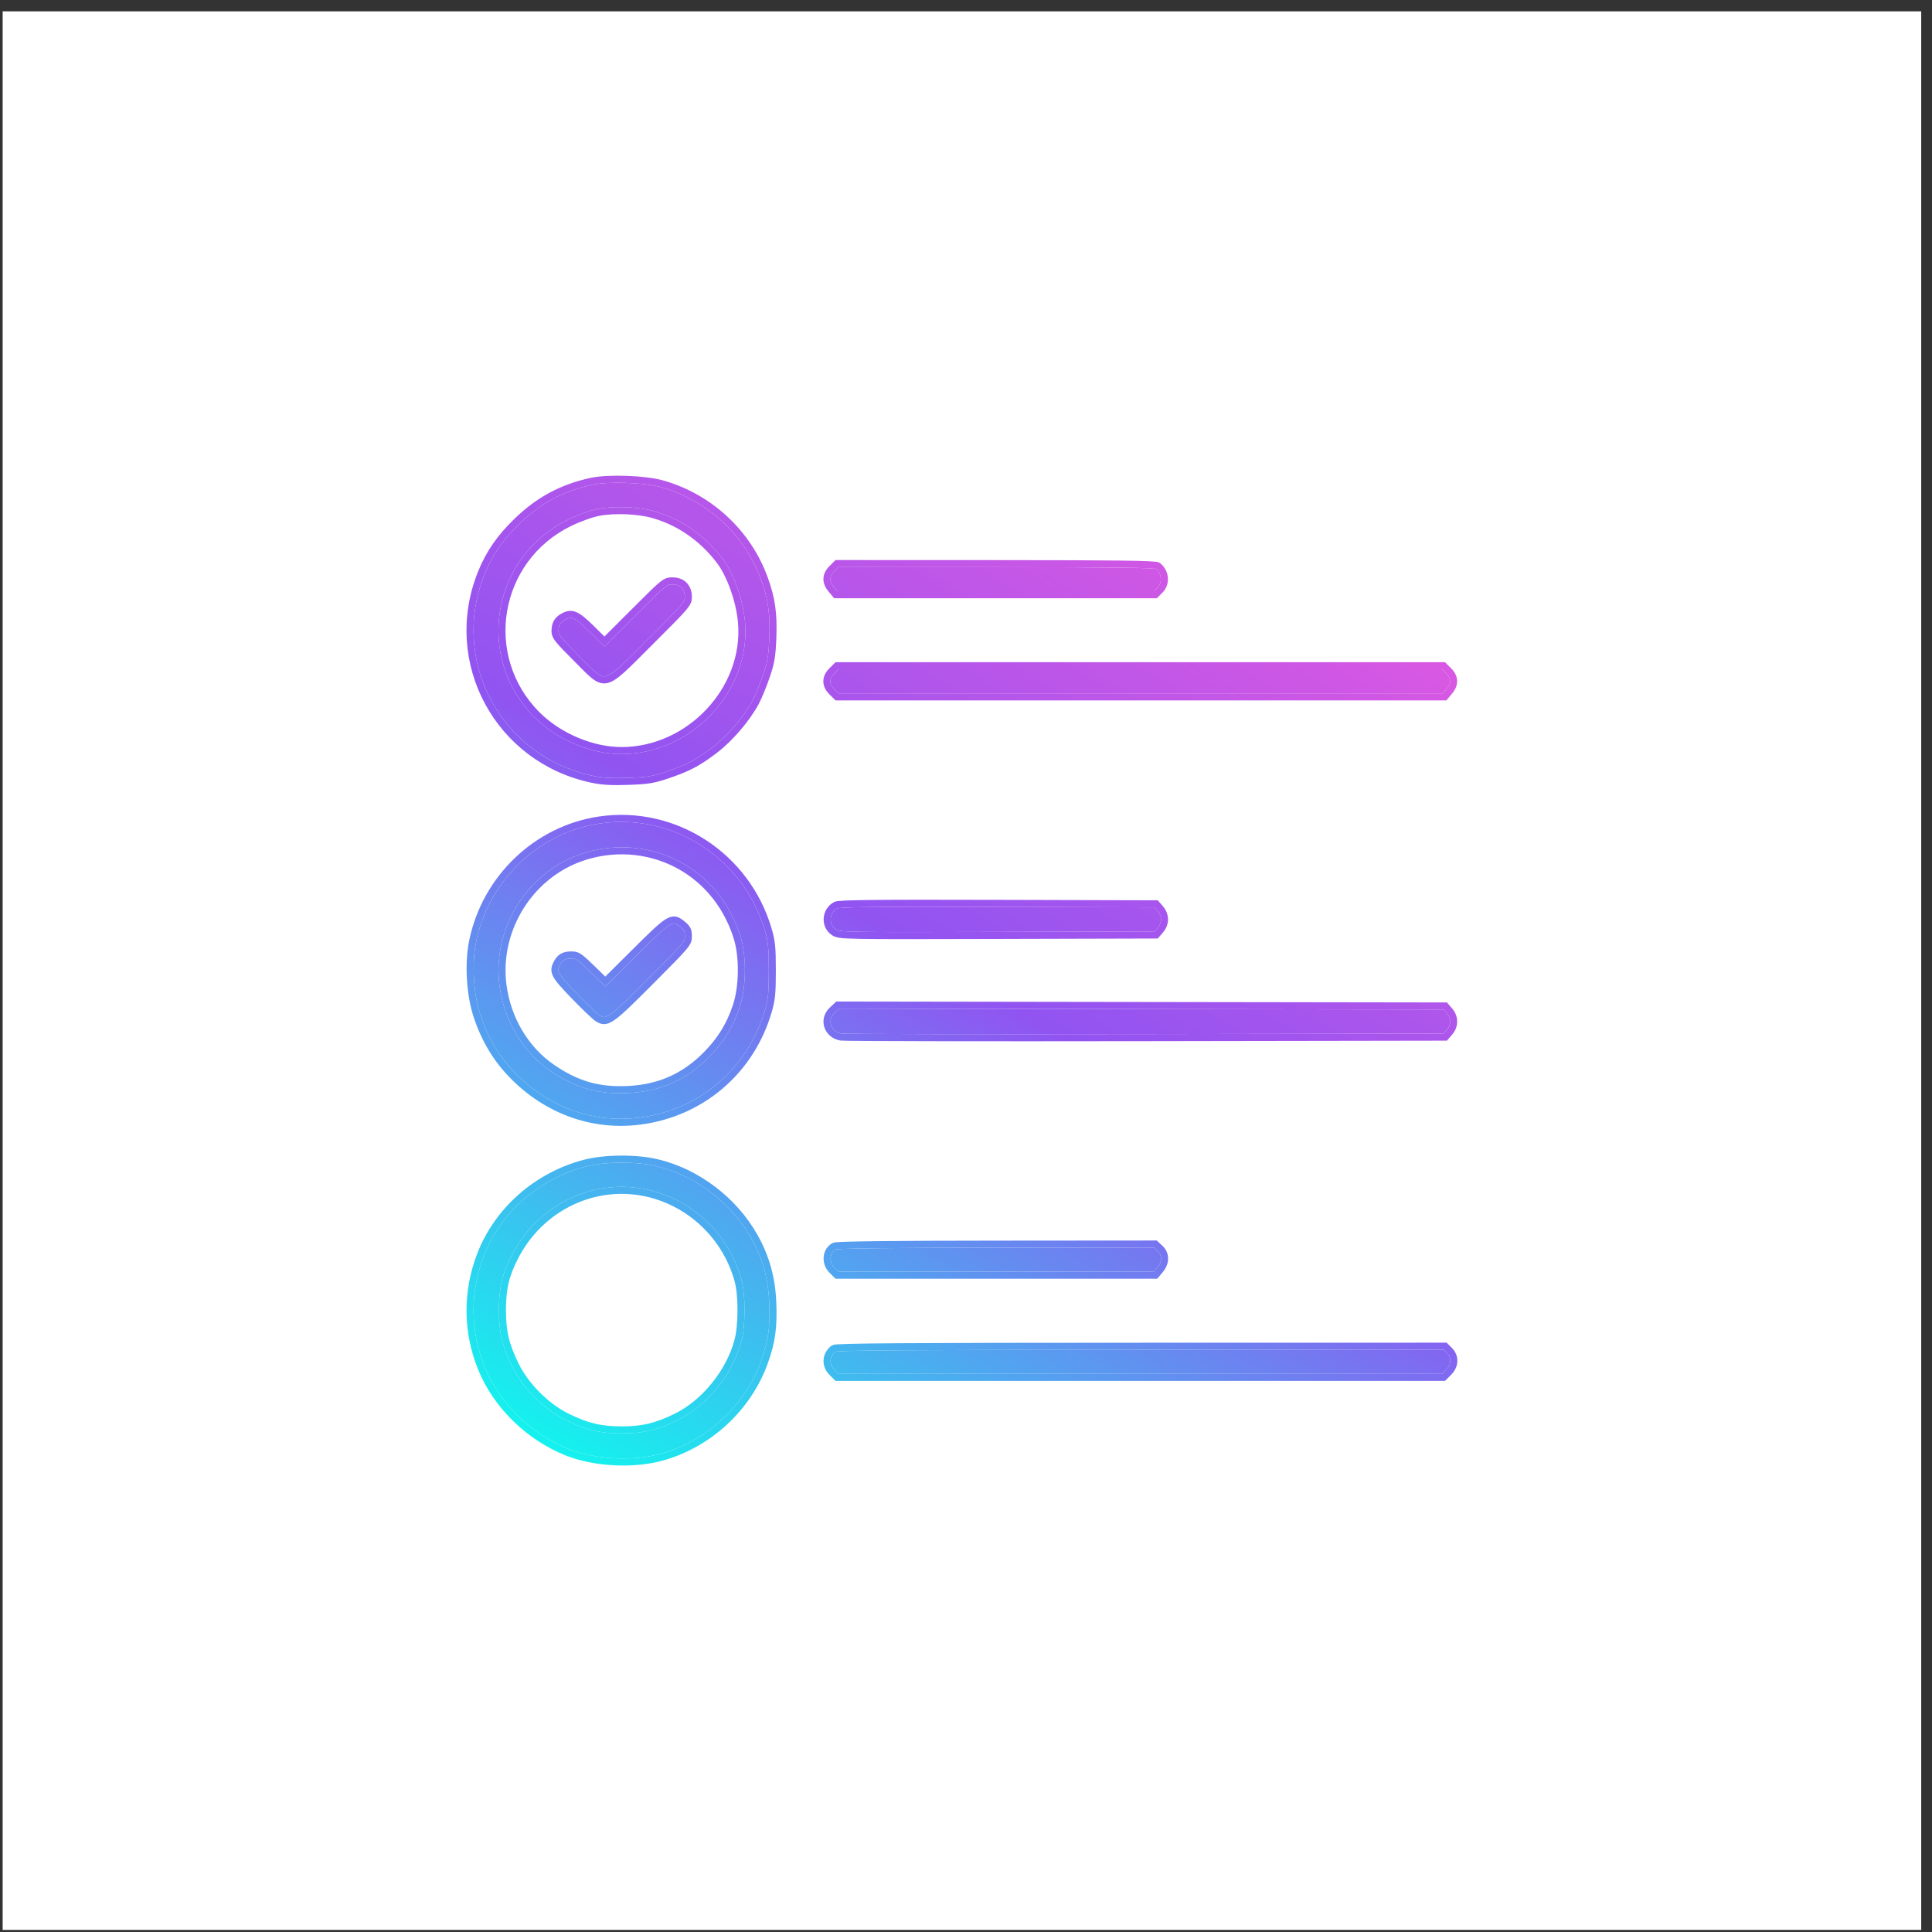 <?xml version="1.0" encoding="UTF-8"?> <svg xmlns="http://www.w3.org/2000/svg" width="137" height="137" viewBox="0 0 137 137" fill="none"><rect x="0" y="0" width="137" height="137" fill="#333333" stroke="none"/> <rect x="0.188" y="0.804" width="136.047" height="136.047" fill="white"></rect> <path fill-rule="evenodd" clip-rule="evenodd" d="M41.89 34.139C39.818 34.604 38.226 35.459 36.69 36.934C35.481 38.094 34.698 39.222 34.135 40.613C31.58 46.923 35.331 53.882 42.033 55.269C42.726 55.412 43.4 55.448 44.574 55.406C45.947 55.356 46.331 55.294 47.306 54.964C48.804 54.456 49.439 54.123 50.656 53.207C51.746 52.385 52.956 50.976 53.587 49.792C53.79 49.41 54.133 48.576 54.348 47.938C54.679 46.959 54.749 46.54 54.801 45.259C54.871 43.513 54.722 42.454 54.203 41.023C53.027 37.78 50.314 35.263 46.97 34.312C45.727 33.959 43.096 33.869 41.89 34.139ZM46.376 36.507C48.204 37.043 49.787 38.144 51.009 39.729C51.786 40.736 52.454 42.613 52.583 44.155C52.979 48.879 48.9 53.224 44.069 53.224C41.977 53.224 39.619 52.225 38.084 50.691C33.952 46.559 35.127 39.634 40.394 37.071C41.086 36.735 41.929 36.433 42.456 36.332C43.592 36.116 45.303 36.192 46.376 36.507ZM58.993 40.322C58.536 40.779 58.522 41.284 58.952 41.795L59.27 42.173H70.6H81.929L82.253 41.849C82.731 41.371 82.657 40.551 82.096 40.12C81.947 40.005 79.296 39.97 70.627 39.967L59.352 39.963L58.993 40.322ZM45.013 43.34L42.863 45.489L41.939 44.575C40.916 43.564 40.559 43.404 39.988 43.699C39.533 43.934 39.357 44.232 39.357 44.769C39.357 45.119 39.551 45.364 40.867 46.68C43.039 48.852 42.684 48.932 46.12 45.503C48.726 42.903 48.812 42.802 48.812 42.329C48.812 41.624 48.383 41.191 47.686 41.191C47.171 41.191 47.125 41.228 45.013 43.34ZM58.993 47.566C58.748 47.811 58.634 48.048 58.634 48.312C58.634 48.576 58.748 48.813 58.993 49.058L59.352 49.417H80.899H102.446L102.764 49.039C103.194 48.528 103.18 48.024 102.723 47.566L102.364 47.207H80.858H59.352L58.993 47.566ZM42.514 58.146C38.065 58.797 34.418 62.286 33.512 66.758C33.195 68.322 33.321 70.501 33.814 72.009C34.366 73.694 35.181 75.061 36.349 76.257C38.797 78.763 42.051 79.93 45.386 79.498C49.761 78.93 53.259 75.925 54.489 71.677C54.723 70.867 54.766 70.427 54.766 68.817C54.766 67.206 54.723 66.767 54.489 65.957C52.968 60.703 47.851 57.365 42.514 58.146ZM46.434 60.658C49.237 61.466 51.366 63.591 52.269 66.484C52.693 67.843 52.669 69.955 52.213 71.334C51.765 72.687 51.114 73.748 50.101 74.779C48.544 76.362 46.741 77.161 44.496 77.261C42.435 77.353 40.887 76.905 39.145 75.711C37.267 74.424 35.989 72.281 35.67 69.885C35.242 66.668 36.772 63.4 39.535 61.633C41.526 60.359 44.123 59.992 46.434 60.658ZM59.268 64.183C58.5 64.591 58.441 65.68 59.163 66.122C59.546 66.357 59.823 66.362 70.77 66.331L81.984 66.3L82.281 65.955C82.468 65.738 82.577 65.457 82.577 65.195C82.577 64.932 82.468 64.652 82.281 64.434L81.984 64.09L70.77 64.06C62.017 64.036 59.492 64.063 59.268 64.183ZM45.108 67.429L42.923 69.601L41.952 68.656C41.078 67.805 40.935 67.712 40.507 67.716C39.99 67.72 39.721 67.873 39.5 68.287C39.172 68.903 39.3 69.153 40.677 70.58C41.403 71.332 42.15 72.05 42.337 72.176C43.024 72.638 43.25 72.483 46.145 69.577C48.752 66.961 48.812 66.89 48.812 66.396C48.812 65.984 48.743 65.834 48.434 65.574C47.677 64.937 47.532 65.018 45.108 67.429ZM59.017 71.628C58.309 72.289 58.656 73.365 59.634 73.54C59.861 73.581 69.596 73.598 81.268 73.579L102.489 73.544L102.785 73.2C103.177 72.744 103.177 72.134 102.785 71.678L102.489 71.334L80.944 71.302L59.399 71.27L59.017 71.628ZM41.428 82.493C38.063 83.384 35.289 85.83 34.075 88.98C33.063 91.604 33.084 94.425 34.135 97.021C35.202 99.655 37.501 101.904 40.235 102.987C42.178 103.757 44.936 103.893 46.97 103.321C50.278 102.389 53.033 99.836 54.199 96.62C54.724 95.174 54.872 94.125 54.799 92.375C54.725 90.607 54.31 89.125 53.482 87.664C52.026 85.097 49.422 83.124 46.602 82.451C45.102 82.093 42.868 82.111 41.428 82.493ZM45.566 84.544C48.802 85.139 51.464 87.602 52.337 90.809C52.624 91.865 52.617 94.006 52.322 95.092C51.715 97.329 49.96 99.489 47.947 100.476C46.54 101.165 45.575 101.395 44.084 101.395C42.593 101.395 41.629 101.166 40.217 100.473C38.742 99.75 37.278 98.286 36.555 96.811C35.845 95.363 35.626 94.434 35.628 92.882C35.63 91.345 35.86 90.388 36.542 89.076C38.294 85.708 41.939 83.877 45.566 84.544ZM59.17 88.36C58.562 88.655 58.47 89.544 58.993 90.068L59.352 90.427H70.647H81.941L82.259 90.049C82.691 89.535 82.688 88.922 82.252 88.518L81.927 88.216L70.68 88.225C63.201 88.23 59.344 88.276 59.17 88.36ZM59.115 95.618C58.542 96.058 58.488 96.807 58.993 97.312L59.352 97.671H80.858H102.364L102.723 97.312C103.192 96.843 103.216 96.198 102.78 95.762L102.479 95.461L80.894 95.465C64.12 95.468 59.266 95.502 59.115 95.618Z" fill="white"></path> <path fill-rule="evenodd" clip-rule="evenodd" d="M41.89 34.139C39.818 34.604 38.226 35.459 36.69 36.934C35.481 38.094 34.698 39.222 34.135 40.613C31.58 46.923 35.331 53.882 42.033 55.269C42.726 55.412 43.4 55.448 44.574 55.406C45.947 55.356 46.331 55.294 47.306 54.964C48.804 54.456 49.439 54.123 50.656 53.207C51.746 52.385 52.956 50.976 53.587 49.792C53.79 49.41 54.133 48.576 54.348 47.938C54.679 46.959 54.749 46.54 54.801 45.259C54.871 43.513 54.722 42.454 54.203 41.023C53.027 37.78 50.314 35.263 46.97 34.312C45.727 33.959 43.096 33.869 41.89 34.139ZM46.376 36.507C48.204 37.043 49.787 38.144 51.009 39.729C51.786 40.736 52.454 42.613 52.583 44.155C52.979 48.879 48.9 53.224 44.069 53.224C41.977 53.224 39.619 52.225 38.084 50.691C33.952 46.559 35.127 39.634 40.394 37.071C41.086 36.735 41.929 36.433 42.456 36.332C43.592 36.116 45.303 36.192 46.376 36.507ZM58.993 40.322C58.536 40.779 58.522 41.284 58.952 41.795L59.27 42.173H70.6H81.929L82.253 41.849C82.731 41.371 82.657 40.551 82.096 40.12C81.947 40.005 79.296 39.97 70.627 39.967L59.352 39.963L58.993 40.322ZM45.013 43.34L42.863 45.489L41.939 44.575C40.916 43.564 40.559 43.404 39.988 43.699C39.533 43.934 39.357 44.232 39.357 44.769C39.357 45.119 39.551 45.364 40.867 46.68C43.039 48.852 42.684 48.932 46.12 45.503C48.726 42.903 48.812 42.802 48.812 42.329C48.812 41.624 48.383 41.191 47.686 41.191C47.171 41.191 47.125 41.228 45.013 43.34ZM58.993 47.566C58.748 47.811 58.634 48.048 58.634 48.312C58.634 48.576 58.748 48.813 58.993 49.058L59.352 49.417H80.899H102.446L102.764 49.039C103.194 48.528 103.18 48.024 102.723 47.566L102.364 47.207H80.858H59.352L58.993 47.566ZM42.514 58.146C38.065 58.797 34.418 62.286 33.512 66.758C33.195 68.322 33.321 70.501 33.814 72.009C34.366 73.694 35.181 75.061 36.349 76.257C38.797 78.763 42.051 79.93 45.386 79.498C49.761 78.93 53.259 75.925 54.489 71.677C54.723 70.867 54.766 70.427 54.766 68.817C54.766 67.206 54.723 66.767 54.489 65.957C52.968 60.703 47.851 57.365 42.514 58.146ZM46.434 60.658C49.237 61.466 51.366 63.591 52.269 66.484C52.693 67.843 52.669 69.955 52.213 71.334C51.765 72.687 51.114 73.748 50.101 74.779C48.544 76.362 46.741 77.161 44.496 77.261C42.435 77.353 40.887 76.905 39.145 75.711C37.267 74.424 35.989 72.281 35.67 69.885C35.242 66.668 36.772 63.4 39.535 61.633C41.526 60.359 44.123 59.992 46.434 60.658ZM59.268 64.183C58.5 64.591 58.441 65.68 59.163 66.122C59.546 66.357 59.823 66.362 70.77 66.331L81.984 66.3L82.281 65.955C82.468 65.738 82.577 65.457 82.577 65.195C82.577 64.932 82.468 64.652 82.281 64.434L81.984 64.09L70.77 64.06C62.017 64.036 59.492 64.063 59.268 64.183ZM45.108 67.429L42.923 69.601L41.952 68.656C41.078 67.805 40.935 67.712 40.507 67.716C39.99 67.72 39.721 67.873 39.5 68.287C39.172 68.903 39.3 69.153 40.677 70.58C41.403 71.332 42.15 72.05 42.337 72.176C43.024 72.638 43.25 72.483 46.145 69.577C48.752 66.961 48.812 66.89 48.812 66.396C48.812 65.984 48.743 65.834 48.434 65.574C47.677 64.937 47.532 65.018 45.108 67.429ZM59.017 71.628C58.309 72.289 58.656 73.365 59.634 73.54C59.861 73.581 69.596 73.598 81.268 73.579L102.489 73.544L102.785 73.2C103.177 72.744 103.177 72.134 102.785 71.678L102.489 71.334L80.944 71.302L59.399 71.27L59.017 71.628ZM41.428 82.493C38.063 83.384 35.289 85.83 34.075 88.98C33.063 91.604 33.084 94.425 34.135 97.021C35.202 99.655 37.501 101.904 40.235 102.987C42.178 103.757 44.936 103.893 46.97 103.321C50.278 102.389 53.033 99.836 54.199 96.62C54.724 95.174 54.872 94.125 54.799 92.375C54.725 90.607 54.31 89.125 53.482 87.664C52.026 85.097 49.422 83.124 46.602 82.451C45.102 82.093 42.868 82.111 41.428 82.493ZM45.566 84.544C48.802 85.139 51.464 87.602 52.337 90.809C52.624 91.865 52.617 94.006 52.322 95.092C51.715 97.329 49.96 99.489 47.947 100.476C46.54 101.165 45.575 101.395 44.084 101.395C42.593 101.395 41.629 101.166 40.217 100.473C38.742 99.75 37.278 98.286 36.555 96.811C35.845 95.363 35.626 94.434 35.628 92.882C35.63 91.345 35.86 90.388 36.542 89.076C38.294 85.708 41.939 83.877 45.566 84.544ZM59.17 88.36C58.562 88.655 58.47 89.544 58.993 90.068L59.352 90.427H70.647H81.941L82.259 90.049C82.691 89.535 82.688 88.922 82.252 88.518L81.927 88.216L70.68 88.225C63.201 88.23 59.344 88.276 59.17 88.36ZM59.115 95.618C58.542 96.058 58.488 96.807 58.993 97.312L59.352 97.671H80.858H102.364L102.723 97.312C103.192 96.843 103.216 96.198 102.78 95.762L102.479 95.461L80.894 95.465C64.12 95.468 59.266 95.502 59.115 95.618Z" fill="url(#paint0_linear_3081_538)"></path> <path fill-rule="evenodd" clip-rule="evenodd" d="M41.89 34.139C39.818 34.604 38.226 35.459 36.69 36.934C35.481 38.094 34.698 39.222 34.135 40.613C31.58 46.923 35.331 53.882 42.033 55.269C42.726 55.412 43.4 55.448 44.574 55.406C45.947 55.356 46.331 55.294 47.306 54.964C48.804 54.456 49.439 54.123 50.656 53.207C51.746 52.385 52.956 50.976 53.587 49.792C53.79 49.41 54.133 48.576 54.348 47.938C54.679 46.959 54.749 46.54 54.801 45.259C54.871 43.513 54.722 42.454 54.203 41.023C53.027 37.78 50.314 35.263 46.97 34.312C45.727 33.959 43.096 33.869 41.89 34.139ZM46.376 36.507C48.204 37.043 49.787 38.144 51.009 39.729C51.786 40.736 52.454 42.613 52.583 44.155C52.979 48.879 48.9 53.224 44.069 53.224C41.977 53.224 39.619 52.225 38.084 50.691C33.952 46.559 35.127 39.634 40.394 37.071C41.086 36.735 41.929 36.433 42.456 36.332C43.592 36.116 45.303 36.192 46.376 36.507ZM58.993 40.322C58.536 40.779 58.522 41.284 58.952 41.795L59.27 42.173H70.6H81.929L82.253 41.849C82.731 41.371 82.657 40.551 82.096 40.12C81.947 40.005 79.296 39.97 70.627 39.967L59.352 39.963L58.993 40.322ZM45.013 43.34L42.863 45.489L41.939 44.575C40.916 43.564 40.559 43.404 39.988 43.699C39.533 43.934 39.357 44.232 39.357 44.769C39.357 45.119 39.551 45.364 40.867 46.68C43.039 48.852 42.684 48.932 46.12 45.503C48.726 42.903 48.812 42.802 48.812 42.329C48.812 41.624 48.383 41.191 47.686 41.191C47.171 41.191 47.125 41.228 45.013 43.34ZM58.993 47.566C58.748 47.811 58.634 48.048 58.634 48.312C58.634 48.576 58.748 48.813 58.993 49.058L59.352 49.417H80.899H102.446L102.764 49.039C103.194 48.528 103.18 48.024 102.723 47.566L102.364 47.207H80.858H59.352L58.993 47.566ZM42.514 58.146C38.065 58.797 34.418 62.286 33.512 66.758C33.195 68.322 33.321 70.501 33.814 72.009C34.366 73.694 35.181 75.061 36.349 76.257C38.797 78.763 42.051 79.93 45.386 79.498C49.761 78.93 53.259 75.925 54.489 71.677C54.723 70.867 54.766 70.427 54.766 68.817C54.766 67.206 54.723 66.767 54.489 65.957C52.968 60.703 47.851 57.365 42.514 58.146ZM46.434 60.658C49.237 61.466 51.366 63.591 52.269 66.484C52.693 67.843 52.669 69.955 52.213 71.334C51.765 72.687 51.114 73.748 50.101 74.779C48.544 76.362 46.741 77.161 44.496 77.261C42.435 77.353 40.887 76.905 39.145 75.711C37.267 74.424 35.989 72.281 35.67 69.885C35.242 66.668 36.772 63.4 39.535 61.633C41.526 60.359 44.123 59.992 46.434 60.658ZM59.268 64.183C58.5 64.591 58.441 65.68 59.163 66.122C59.546 66.357 59.823 66.362 70.77 66.331L81.984 66.3L82.281 65.955C82.468 65.738 82.577 65.457 82.577 65.195C82.577 64.932 82.468 64.652 82.281 64.434L81.984 64.09L70.77 64.06C62.017 64.036 59.492 64.063 59.268 64.183ZM45.108 67.429L42.923 69.601L41.952 68.656C41.078 67.805 40.935 67.712 40.507 67.716C39.99 67.72 39.721 67.873 39.5 68.287C39.172 68.903 39.3 69.153 40.677 70.58C41.403 71.332 42.15 72.05 42.337 72.176C43.024 72.638 43.25 72.483 46.145 69.577C48.752 66.961 48.812 66.89 48.812 66.396C48.812 65.984 48.743 65.834 48.434 65.574C47.677 64.937 47.532 65.018 45.108 67.429ZM59.017 71.628C58.309 72.289 58.656 73.365 59.634 73.54C59.861 73.581 69.596 73.598 81.268 73.579L102.489 73.544L102.785 73.2C103.177 72.744 103.177 72.134 102.785 71.678L102.489 71.334L80.944 71.302L59.399 71.27L59.017 71.628ZM41.428 82.493C38.063 83.384 35.289 85.83 34.075 88.98C33.063 91.604 33.084 94.425 34.135 97.021C35.202 99.655 37.501 101.904 40.235 102.987C42.178 103.757 44.936 103.893 46.97 103.321C50.278 102.389 53.033 99.836 54.199 96.62C54.724 95.174 54.872 94.125 54.799 92.375C54.725 90.607 54.31 89.125 53.482 87.664C52.026 85.097 49.422 83.124 46.602 82.451C45.102 82.093 42.868 82.111 41.428 82.493ZM45.566 84.544C48.802 85.139 51.464 87.602 52.337 90.809C52.624 91.865 52.617 94.006 52.322 95.092C51.715 97.329 49.96 99.489 47.947 100.476C46.54 101.165 45.575 101.395 44.084 101.395C42.593 101.395 41.629 101.166 40.217 100.473C38.742 99.75 37.278 98.286 36.555 96.811C35.845 95.363 35.626 94.434 35.628 92.882C35.63 91.345 35.86 90.388 36.542 89.076C38.294 85.708 41.939 83.877 45.566 84.544ZM59.17 88.36C58.562 88.655 58.47 89.544 58.993 90.068L59.352 90.427H70.647H81.941L82.259 90.049C82.691 89.535 82.688 88.922 82.252 88.518L81.927 88.216L70.68 88.225C63.201 88.23 59.344 88.276 59.17 88.36ZM59.115 95.618C58.542 96.058 58.488 96.807 58.993 97.312L59.352 97.671H80.858H102.364L102.723 97.312C103.192 96.843 103.216 96.198 102.78 95.762L102.479 95.461L80.894 95.465C64.12 95.468 59.266 95.502 59.115 95.618Z" stroke="white" stroke-width="0.5"></path> <path fill-rule="evenodd" clip-rule="evenodd" d="M41.89 34.139C39.818 34.604 38.226 35.459 36.69 36.934C35.481 38.094 34.698 39.222 34.135 40.613C31.58 46.923 35.331 53.882 42.033 55.269C42.726 55.412 43.4 55.448 44.574 55.406C45.947 55.356 46.331 55.294 47.306 54.964C48.804 54.456 49.439 54.123 50.656 53.207C51.746 52.385 52.956 50.976 53.587 49.792C53.79 49.41 54.133 48.576 54.348 47.938C54.679 46.959 54.749 46.54 54.801 45.259C54.871 43.513 54.722 42.454 54.203 41.023C53.027 37.78 50.314 35.263 46.97 34.312C45.727 33.959 43.096 33.869 41.89 34.139ZM46.376 36.507C48.204 37.043 49.787 38.144 51.009 39.729C51.786 40.736 52.454 42.613 52.583 44.155C52.979 48.879 48.9 53.224 44.069 53.224C41.977 53.224 39.619 52.225 38.084 50.691C33.952 46.559 35.127 39.634 40.394 37.071C41.086 36.735 41.929 36.433 42.456 36.332C43.592 36.116 45.303 36.192 46.376 36.507ZM58.993 40.322C58.536 40.779 58.522 41.284 58.952 41.795L59.27 42.173H70.6H81.929L82.253 41.849C82.731 41.371 82.657 40.551 82.096 40.12C81.947 40.005 79.296 39.97 70.627 39.967L59.352 39.963L58.993 40.322ZM45.013 43.34L42.863 45.489L41.939 44.575C40.916 43.564 40.559 43.404 39.988 43.699C39.533 43.934 39.357 44.232 39.357 44.769C39.357 45.119 39.551 45.364 40.867 46.68C43.039 48.852 42.684 48.932 46.12 45.503C48.726 42.903 48.812 42.802 48.812 42.329C48.812 41.624 48.383 41.191 47.686 41.191C47.171 41.191 47.125 41.228 45.013 43.34ZM58.993 47.566C58.748 47.811 58.634 48.048 58.634 48.312C58.634 48.576 58.748 48.813 58.993 49.058L59.352 49.417H80.899H102.446L102.764 49.039C103.194 48.528 103.18 48.024 102.723 47.566L102.364 47.207H80.858H59.352L58.993 47.566ZM42.514 58.146C38.065 58.797 34.418 62.286 33.512 66.758C33.195 68.322 33.321 70.501 33.814 72.009C34.366 73.694 35.181 75.061 36.349 76.257C38.797 78.763 42.051 79.93 45.386 79.498C49.761 78.93 53.259 75.925 54.489 71.677C54.723 70.867 54.766 70.427 54.766 68.817C54.766 67.206 54.723 66.767 54.489 65.957C52.968 60.703 47.851 57.365 42.514 58.146ZM46.434 60.658C49.237 61.466 51.366 63.591 52.269 66.484C52.693 67.843 52.669 69.955 52.213 71.334C51.765 72.687 51.114 73.748 50.101 74.779C48.544 76.362 46.741 77.161 44.496 77.261C42.435 77.353 40.887 76.905 39.145 75.711C37.267 74.424 35.989 72.281 35.67 69.885C35.242 66.668 36.772 63.4 39.535 61.633C41.526 60.359 44.123 59.992 46.434 60.658ZM59.268 64.183C58.5 64.591 58.441 65.68 59.163 66.122C59.546 66.357 59.823 66.362 70.77 66.331L81.984 66.3L82.281 65.955C82.468 65.738 82.577 65.457 82.577 65.195C82.577 64.932 82.468 64.652 82.281 64.434L81.984 64.09L70.77 64.06C62.017 64.036 59.492 64.063 59.268 64.183ZM45.108 67.429L42.923 69.601L41.952 68.656C41.078 67.805 40.935 67.712 40.507 67.716C39.99 67.72 39.721 67.873 39.5 68.287C39.172 68.903 39.3 69.153 40.677 70.58C41.403 71.332 42.15 72.05 42.337 72.176C43.024 72.638 43.25 72.483 46.145 69.577C48.752 66.961 48.812 66.89 48.812 66.396C48.812 65.984 48.743 65.834 48.434 65.574C47.677 64.937 47.532 65.018 45.108 67.429ZM59.017 71.628C58.309 72.289 58.656 73.365 59.634 73.54C59.861 73.581 69.596 73.598 81.268 73.579L102.489 73.544L102.785 73.2C103.177 72.744 103.177 72.134 102.785 71.678L102.489 71.334L80.944 71.302L59.399 71.27L59.017 71.628ZM41.428 82.493C38.063 83.384 35.289 85.83 34.075 88.98C33.063 91.604 33.084 94.425 34.135 97.021C35.202 99.655 37.501 101.904 40.235 102.987C42.178 103.757 44.936 103.893 46.97 103.321C50.278 102.389 53.033 99.836 54.199 96.62C54.724 95.174 54.872 94.125 54.799 92.375C54.725 90.607 54.31 89.125 53.482 87.664C52.026 85.097 49.422 83.124 46.602 82.451C45.102 82.093 42.868 82.111 41.428 82.493ZM45.566 84.544C48.802 85.139 51.464 87.602 52.337 90.809C52.624 91.865 52.617 94.006 52.322 95.092C51.715 97.329 49.96 99.489 47.947 100.476C46.54 101.165 45.575 101.395 44.084 101.395C42.593 101.395 41.629 101.166 40.217 100.473C38.742 99.75 37.278 98.286 36.555 96.811C35.845 95.363 35.626 94.434 35.628 92.882C35.63 91.345 35.86 90.388 36.542 89.076C38.294 85.708 41.939 83.877 45.566 84.544ZM59.17 88.36C58.562 88.655 58.47 89.544 58.993 90.068L59.352 90.427H70.647H81.941L82.259 90.049C82.691 89.535 82.688 88.922 82.252 88.518L81.927 88.216L70.68 88.225C63.201 88.23 59.344 88.276 59.17 88.36ZM59.115 95.618C58.542 96.058 58.488 96.807 58.993 97.312L59.352 97.671H80.858H102.364L102.723 97.312C103.192 96.843 103.216 96.198 102.78 95.762L102.479 95.461L80.894 95.465C64.12 95.468 59.266 95.502 59.115 95.618Z" stroke="url(#paint1_linear_3081_538)" stroke-width="0.5"></path> <defs> <linearGradient id="paint0_linear_3081_538" x1="29.227" y1="99.988" x2="77.758" y2="20.44" gradientUnits="userSpaceOnUse"> <stop stop-color="#0CFCEE"></stop> <stop offset="0.5" stop-color="#9154F1"></stop> <stop offset="1" stop-color="#EC59DF"></stop> <stop offset="1" stop-color="#EC59DF"></stop> </linearGradient> <linearGradient id="paint1_linear_3081_538" x1="29.227" y1="99.988" x2="77.758" y2="20.44" gradientUnits="userSpaceOnUse"> <stop stop-color="#0CFCEE"></stop> <stop offset="0.5" stop-color="#9154F1"></stop> <stop offset="1" stop-color="#EC59DF"></stop> <stop offset="1" stop-color="#EC59DF"></stop> </linearGradient> </defs> </svg> 